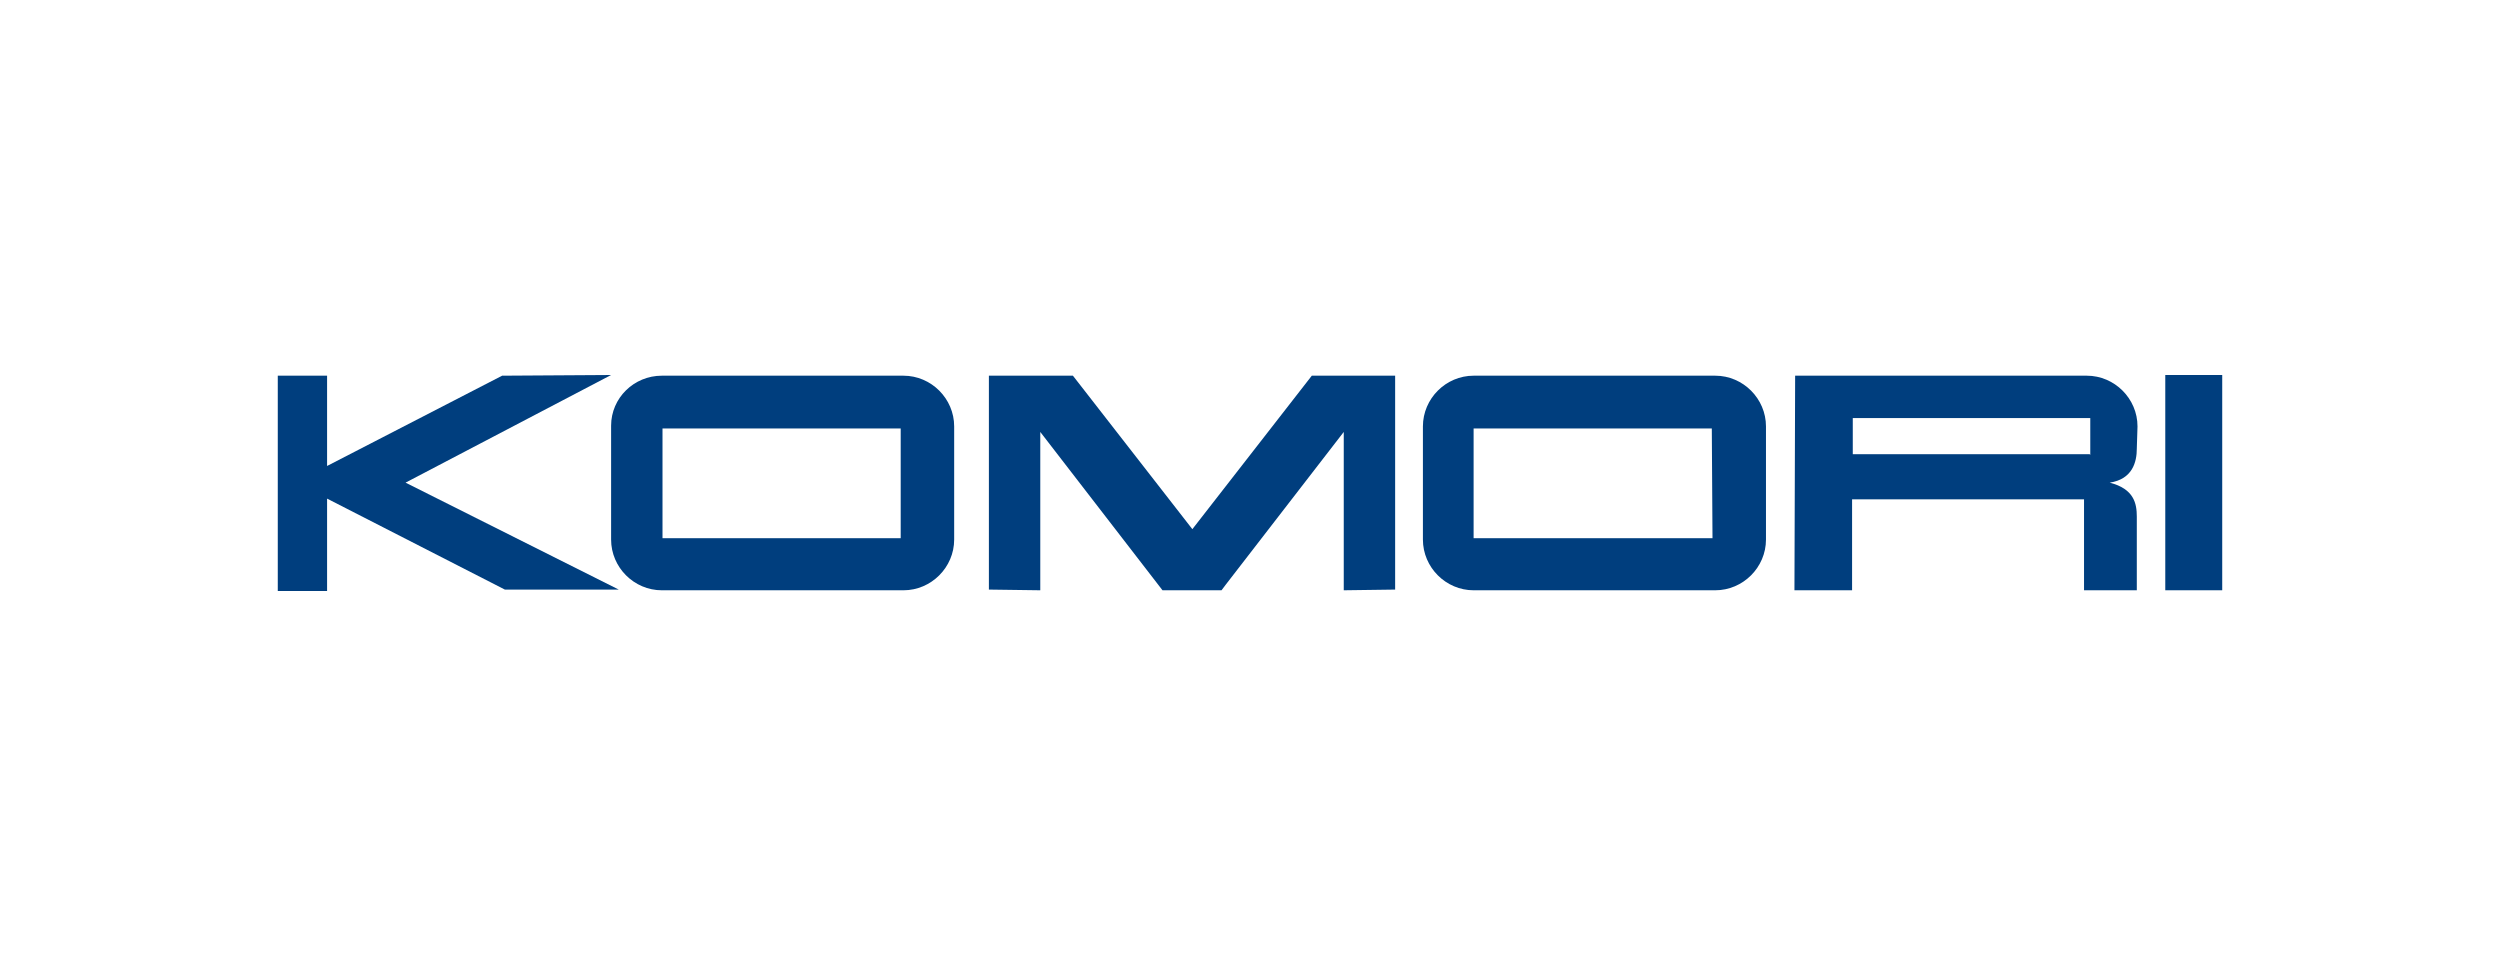 <?xml version="1.0" encoding="utf-8"?>
<!-- Generator: Adobe Illustrator 24.2.1, SVG Export Plug-In . SVG Version: 6.00 Build 0)  -->
<svg version="1.1" id="レイヤー_1" xmlns="http://www.w3.org/2000/svg" xmlns:xlink="http://www.w3.org/1999/xlink" x="0px"
	 y="0px" viewBox="0 0 360 140" style="enable-background:new 0 0 360 140;" xml:space="preserve">
<style type="text/css">
	.st0{fill:none;}
	.st1{clip-path:url(#SVGID_2_);}
	.st2{fill:#003E7E;}
	.st3{clip-path:url(#SVGID_4_);}
</style>
<g id="レイヤー_2_1_">
	<g id="レイヤー_1-2">
		<rect x="20" class="st0" width="320" height="140"/>
		<g id="アートワーク_15">
			<g>
				<defs>
					<rect id="SVGID_1_" x="40" y="54" width="280" height="31.1"/>
				</defs>
				<clipPath id="SVGID_2_">
					<use xlink:href="#SVGID_1_"  style="overflow:visible;"/>
				</clipPath>
				<g class="st1">
					<polygon class="st2" points="188.9,54.1 171.7,76.2 154.5,54.1 142.4,54.1 142.4,84.9 149.8,85 149.8,62.2 167.4,85 175.9,85 
						176.5,84.2 193.5,62.2 193.5,85 200.9,84.9 200.9,54.1 					"/>
					<rect x="311.8" y="54" class="st2" width="8.2" height="31"/>
					<polygon class="st2" points="72.5,54 47.1,67.1 47.1,54.1 40,54.1 40,85.1 47.1,85.1 47.1,71.8 72.7,84.9 89.1,84.9 58.4,69.5 
						88,54 72.3,54.1 					"/>
					<g>
						<defs>
							<rect id="SVGID_3_" x="40" y="54" width="280" height="31.1"/>
						</defs>
						<clipPath id="SVGID_4_">
							<use xlink:href="#SVGID_3_"  style="overflow:visible;"/>
						</clipPath>
						<g class="st3">
							<path class="st2" d="M130.1,54.1H95.3c-4,0-7.3,3.2-7.3,7.2c0,0,0,0,0,0.1v16.3c0,4,3.3,7.3,7.3,7.3h0h34.8
								c4,0,7.3-3.3,7.3-7.3v0V61.4C137.4,57.4,134.1,54.1,130.1,54.1C130.1,54.1,130.1,54.1,130.1,54.1 M129.7,77.5H95.4V61.7h34.3
								L129.7,77.5z"/>
							<path class="st2" d="M247,54.1h-34.8c-4,0-7.3,3.3-7.3,7.3c0,0,0,0,0,0v16.3c0,4,3.3,7.3,7.3,7.3l0,0H247
								c4,0,7.3-3.3,7.3-7.3v0V61.4C254.3,57.4,251,54.1,247,54.1C247,54.1,247,54.1,247,54.1 M246.6,77.5h-34.4V61.7h34.3
								L246.6,77.5L246.6,77.5z"/>
							<path class="st2" d="M307.8,61.4c0-4-3.3-7.3-7.3-7.3c0,0,0,0,0,0h-42L258.4,85h8.3V71.9h33.4V85h7.6V74.4
								c0-1.9-0.4-4-3.9-4.9c3.3-0.5,3.9-3,3.9-4.9L307.8,61.4 M300.9,65.4h-34.1v-5.2H301v5.3L300.9,65.4z"/>
						</g>
					</g>
				</g>
			</g>
		</g>
	</g>
</g>
</svg>
